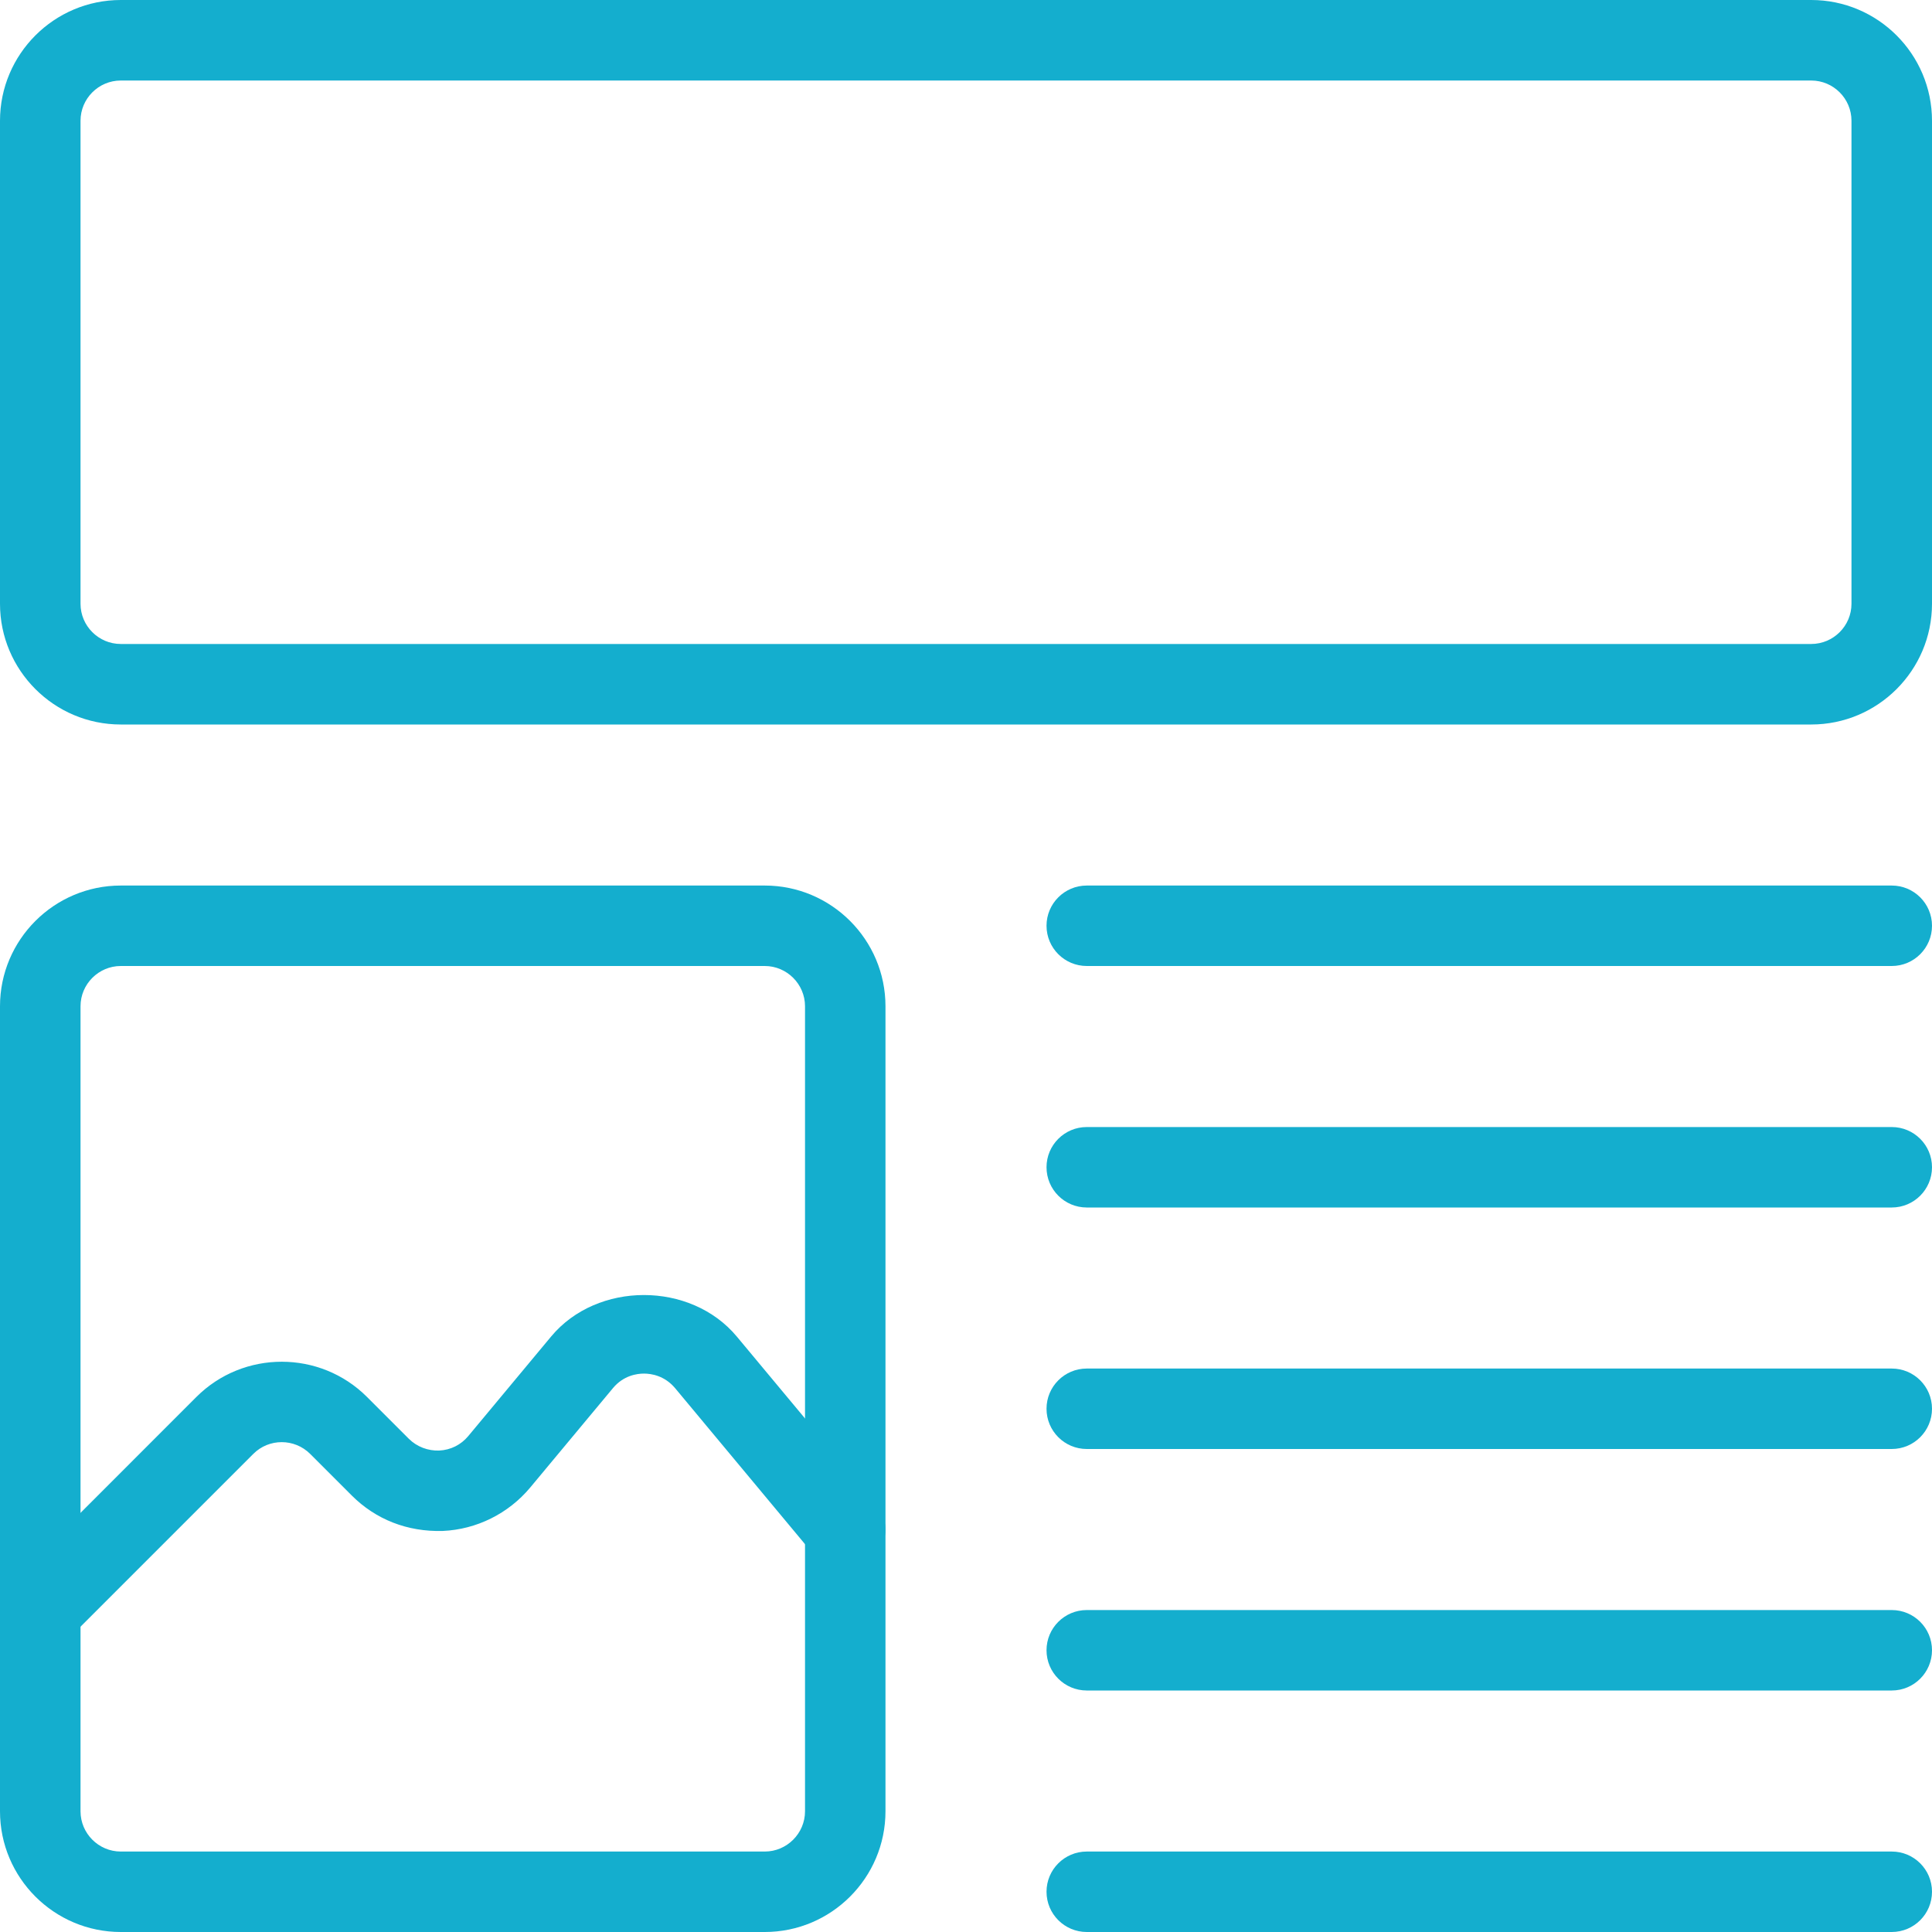 <svg width="31" height="31" viewBox="0 0 31 31" fill="none" xmlns="http://www.w3.org/2000/svg">
<g clip-path="url(#clip0_197_2033)">
<path d="M29.062 11.625H1.938C0.869 11.625 0 10.756 0 9.688V1.938C0 0.869 0.869 0 1.938 0H29.062C30.131 0 31 0.869 31 1.938V9.688C31 10.756 30.131 11.625 29.062 11.625ZM1.938 1.292C1.582 1.292 1.292 1.582 1.292 1.938V9.688C1.292 10.043 1.582 10.333 1.938 10.333H29.062C29.418 10.333 29.708 10.043 29.708 9.688V1.938C29.708 1.582 29.418 1.292 29.062 1.292H1.938Z" fill="#14AECE"/>
<path d="M12.271 31H1.938C0.869 31 0 30.131 0 29.063V16.146C0 15.078 0.869 14.209 1.938 14.209H12.271C13.339 14.209 14.208 15.078 14.208 16.146V29.063C14.208 30.131 13.339 31 12.271 31ZM1.938 15.5C1.582 15.5 1.292 15.791 1.292 16.146V29.063C1.292 29.418 1.582 29.709 1.938 29.709H12.271C12.626 29.709 12.917 29.418 12.917 29.063V16.146C12.917 15.791 12.626 15.5 12.271 15.5H1.938Z" fill="#14AECE"/>
<path d="M30.354 15.5H17.438C17.081 15.5 16.792 15.211 16.792 14.854C16.792 14.498 17.081 14.209 17.438 14.209H30.354C30.711 14.209 31 14.498 31 14.854C31 15.211 30.711 15.5 30.354 15.5Z" fill="#14AECE"/>
<path d="M30.354 19.375H17.438C17.081 19.375 16.792 19.086 16.792 18.729C16.792 18.373 17.081 18.084 17.438 18.084H30.354C30.711 18.084 31 18.373 31 18.729C31 19.086 30.711 19.375 30.354 19.375Z" fill="#14AECE"/>
<path d="M30.354 23.25H17.438C17.081 23.25 16.792 22.961 16.792 22.604C16.792 22.248 17.081 21.959 17.438 21.959H30.354C30.711 21.959 31 22.248 31 22.604C31 22.961 30.711 23.25 30.354 23.25Z" fill="#14AECE"/>
<path d="M30.354 27.125H17.438C17.081 27.125 16.792 26.836 16.792 26.479C16.792 26.123 17.081 25.834 17.438 25.834H30.354C30.711 25.834 31 26.123 31 26.479C31 26.836 30.711 27.125 30.354 27.125Z" fill="#14AECE"/>
<path d="M30.354 31H17.438C17.081 31 16.792 30.711 16.792 30.354C16.792 29.998 17.081 29.709 17.438 29.709H30.354C30.711 29.709 31 29.998 31 30.354C31 30.711 30.711 31 30.354 31Z" fill="#14AECE"/>
<path d="M0.646 26.479C0.481 26.479 0.315 26.416 0.189 26.291C-0.063 26.039 -0.063 25.629 0.189 25.378L3.15 22.416C3.905 21.661 5.136 21.661 5.89 22.416L6.56 23.086C6.691 23.216 6.869 23.281 7.046 23.275C7.231 23.266 7.396 23.184 7.514 23.042L8.844 21.444C9.583 20.558 11.081 20.558 11.821 21.444L14.057 24.128C14.286 24.404 14.248 24.809 13.976 25.038C13.701 25.265 13.295 25.229 13.066 24.956L10.831 22.272C10.661 22.071 10.447 22.04 10.333 22.04C10.22 22.04 10.005 22.07 9.836 22.272L8.506 23.87C8.157 24.287 7.647 24.541 7.104 24.565C6.535 24.581 6.03 24.38 5.647 23.999L4.977 23.329C4.725 23.077 4.315 23.077 4.064 23.329L1.102 26.291C0.977 26.416 0.811 26.479 0.646 26.479Z" fill="#14AECE"/>
</g>
<defs>
<clipPath id="clip0_197_2033">
<rect width="31" height="31" fill="white"/>
</clipPath>
</defs>
</svg>
